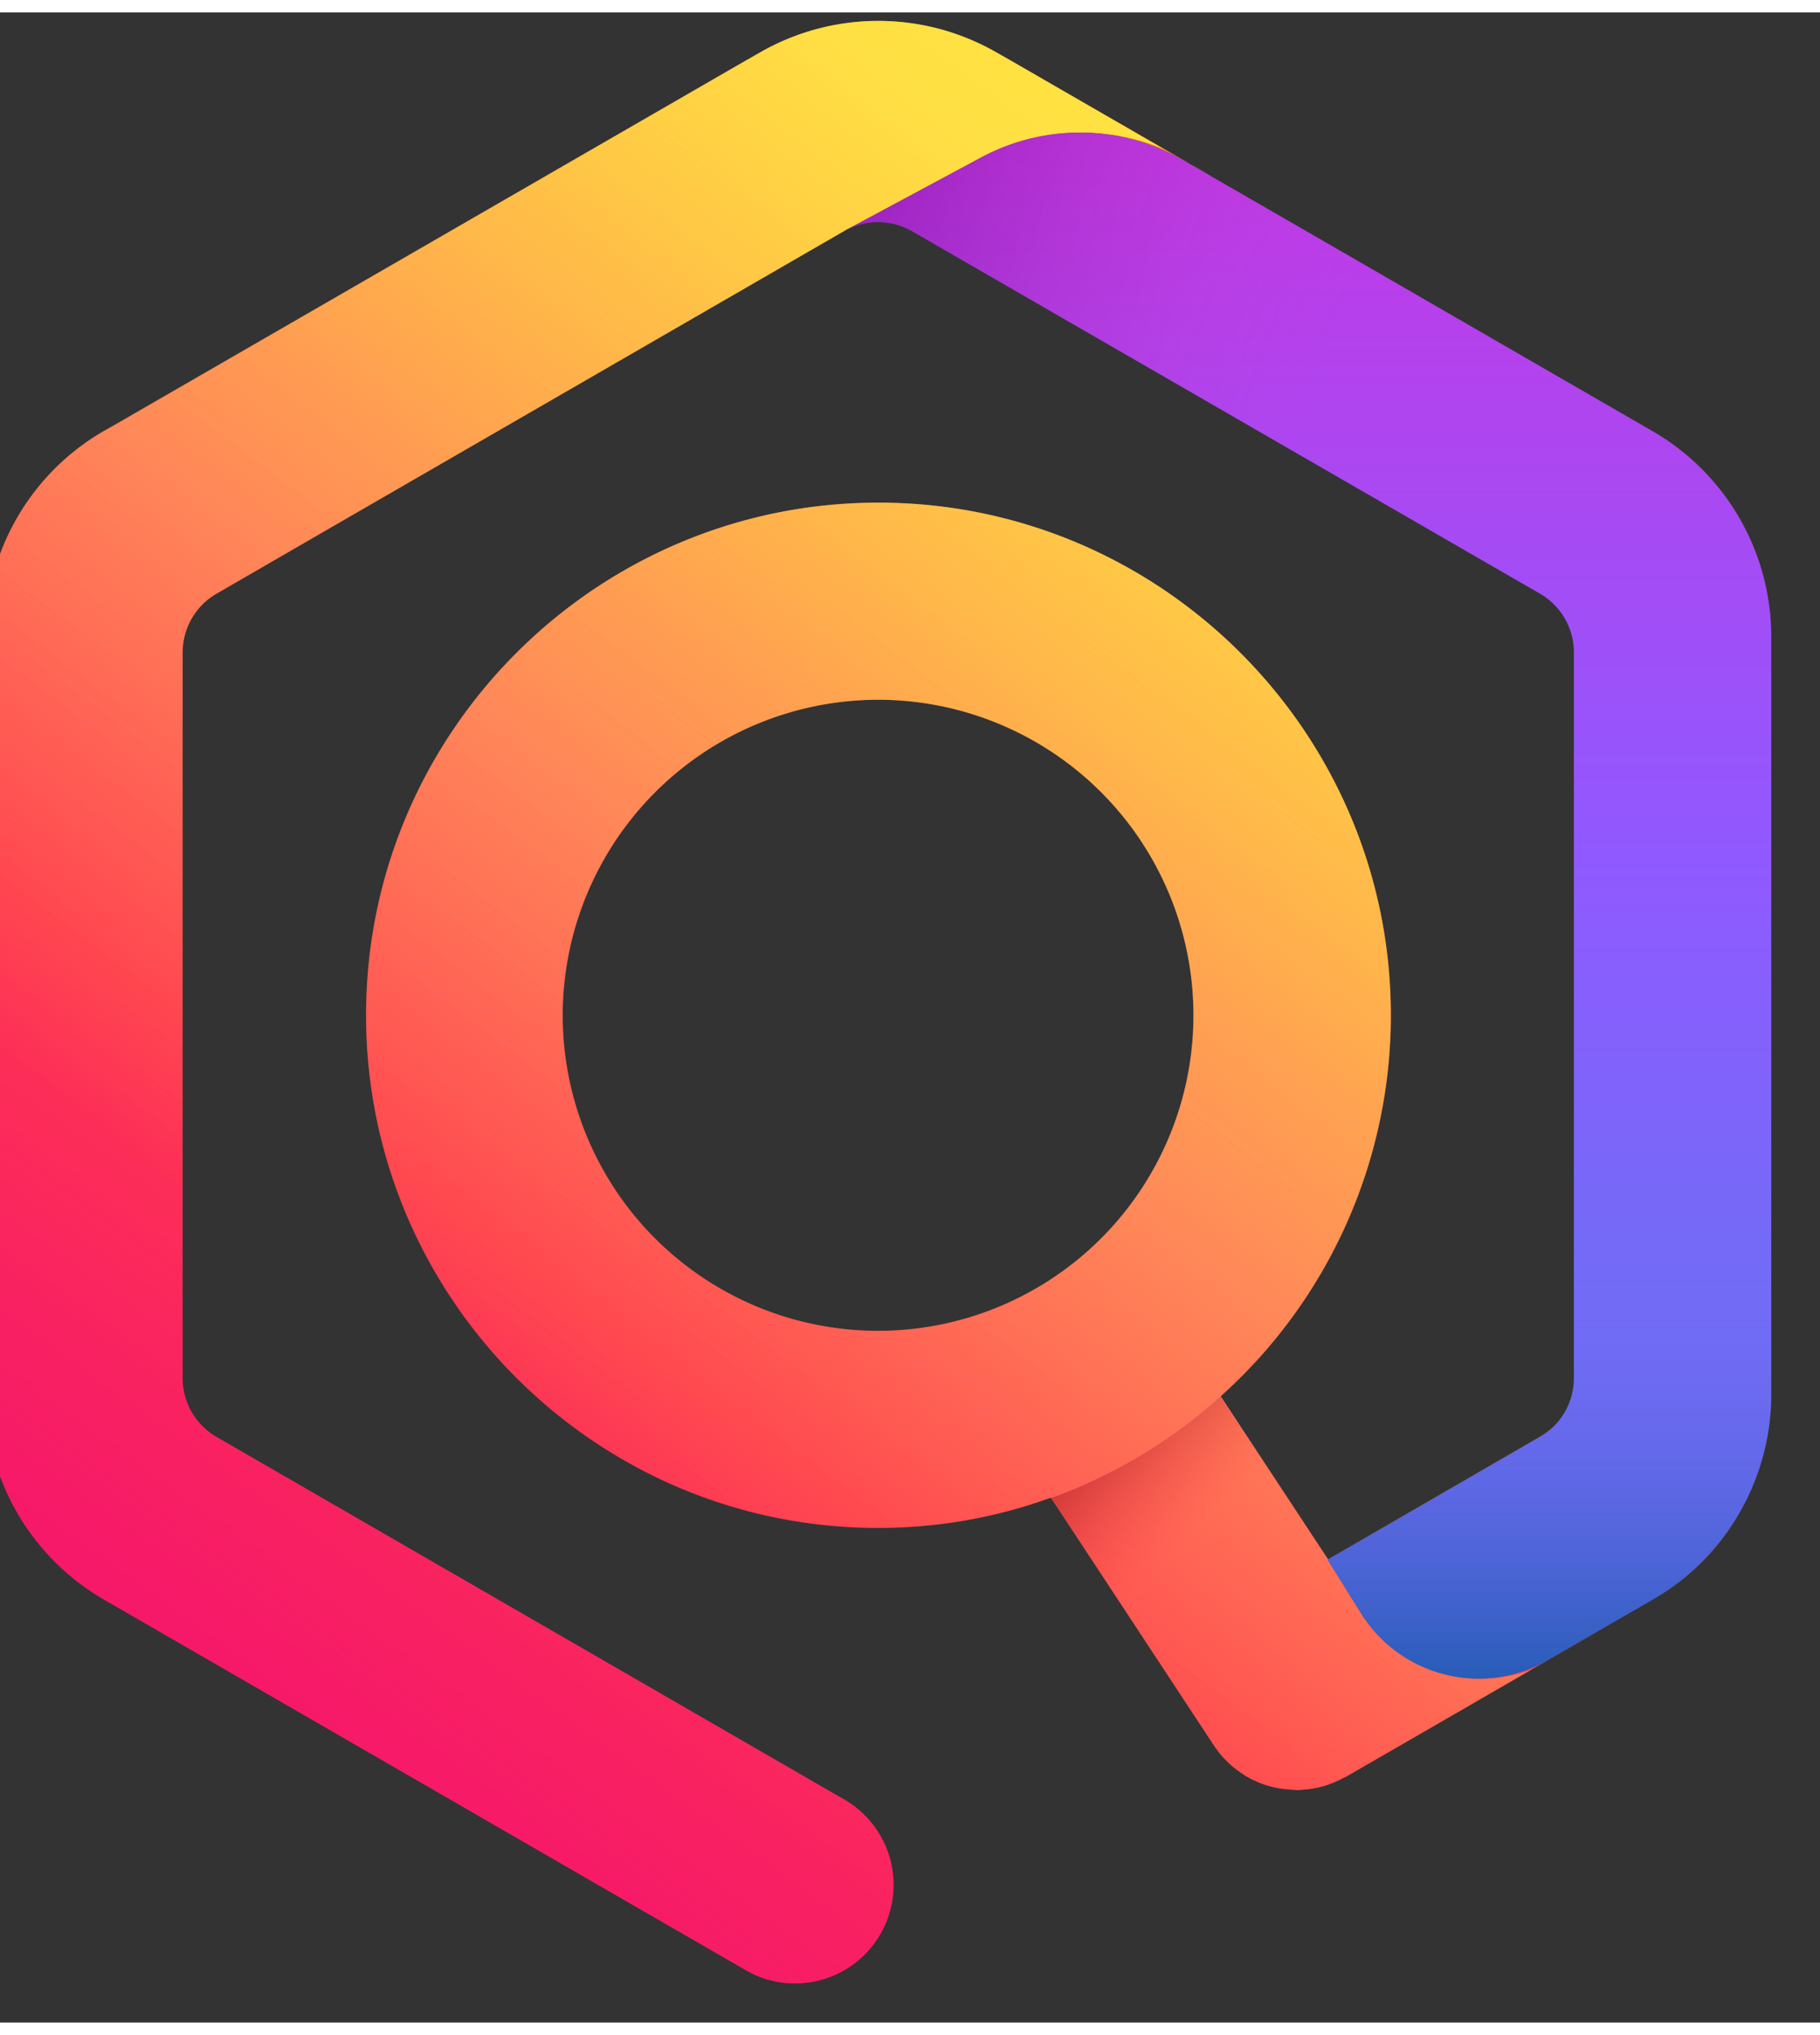 <svg viewBox="3.9 -2.247 481.285 531.288" xmlns="http://www.w3.org/2000/svg" width="2237" height="2500"><rect x="3.9" y="-2.247" width="481.285" height="531.288" fill="#333333" stroke="none"/><linearGradient id="a" gradientTransform="matrix(472.3 0 0 518.72 208577.5 -55475.87)" gradientUnits="userSpaceOnUse" x1="-440.87" x2="-441.39" y1="107.09" y2="107.9"><stop offset="0" stop-color="#ff980e"/><stop offset=".21" stop-color="#ff7139"/><stop offset=".36" stop-color="#ff5854"/><stop offset=".46" stop-color="#ff4f5e"/><stop offset=".69" stop-color="#ff3750"/><stop offset=".86" stop-color="#f92261"/><stop offset="1" stop-color="#f5156c"/></linearGradient><linearGradient id="b" gradientTransform="matrix(414.9 0 0 518.72 183205.83 -55475.87)" gradientUnits="userSpaceOnUse" x1="-440.8" x2="-441.31" y1="107.1" y2="107.91"><stop offset="0" stop-color="#fff44f" stop-opacity=".8"/><stop offset=".75" stop-color="#fff44f" stop-opacity="0"/></linearGradient><linearGradient id="c" gradientTransform="matrix(245.1 0 0 408.64 108382.31 -43667.05)" gradientUnits="userSpaceOnUse" x1="-440.75" x2="-440.75" y1="108.19" y2="106.96"><stop offset="0" stop-color="#3a8ee6"/><stop offset=".24" stop-color="#5c79f0"/><stop offset=".63" stop-color="#9059ff"/><stop offset="1" stop-color="#c139e6"/></linearGradient><linearGradient id="d" gradientTransform="matrix(245.1 0 0 408.64 108382.31 -43667.05)" gradientUnits="userSpaceOnUse" x1="-440.75" x2="-440.75" y1="107.96" y2="107.13"><stop offset="0" stop-color="#00458b" stop-opacity=".6"/><stop offset=".33" stop-color="#a050ff" stop-opacity="0"/></linearGradient><linearGradient id="e" gradientTransform="matrix(245.1 0 0 408.64 108382.31 -43667.05)" gradientUnits="userSpaceOnUse" x1="-441.32" x2="-440.42" y1="107.05" y2="107.59"><stop offset="0" stop-color="#6e008b" stop-opacity=".5"/><stop offset=".5" stop-color="#c846cb" stop-opacity="0"/></linearGradient><linearGradient id="f" gradientTransform="matrix(69.1 0 0 66.2 30645 -6692.09)" gradientUnits="userSpaceOnUse" x1="-439.19" x2="-438.68" y1="106.82" y2="107.35"><stop offset="0" stop-color="#960e18" stop-opacity=".6"/><stop offset=".17" stop-color="#a91522" stop-opacity=".47"/><stop offset=".51" stop-color="#d9283c" stop-opacity=".19"/><stop offset=".75" stop-color="#ff3750" stop-opacity="0"/></linearGradient><path d="M476.2 370.7V169.3a63.13 63.13 0 0 0-31.4-54.2L393 85.2l51.8 29.9a62.92 62.92 0 0 1 31.4 54.2zm-8.4 30.3a61.38 61.38 0 0 1-22.9 22.9l-81.2 46.9c-.2.1-.5.2-.7.3a24.08 24.08 0 0 1-3.3 1.5c-.3.1-.7.3-1.1.4a23.25 23.25 0 0 1-4.4 1 4.1 4.1 0 0 1-1.1.1 19.42 19.42 0 0 1-2.4.2c-.4 0-.8-.1-1.2-.1s-.8-.1-1.2-.1a20.48 20.48 0 0 1-4.2-.7 2.35 2.35 0 0 1-.8-.2 20.94 20.94 0 0 1-3.5-1.3c-.3-.1-.6-.3-.9-.4a28.46 28.46 0 0 1-3.7-2.3c-.3-.2-.5-.4-.8-.6a24.43 24.43 0 0 1-2.9-2.7c-.2-.2-.4-.3-.5-.5a31.55 31.55 0 0 1-2.2-2.9L285.7 397a133.5 133.5 0 0 1-45.7 8c-74.7 0-135.4-60.8-135.4-135.5S165.4 134 240.1 134s135.5 60.8 135.5 135.5a135.16 135.16 0 0 1-45 100.7l28.4 43.1 56.2-32.5a19.35 19.35 0 0 0 3.6-2.8 17.57 17.57 0 0 1-3.7 2.9l-56.2 32.5 8.8 14.1a36.57 36.57 0 0 0 49.4 12.4l27.8-16a62.86 62.86 0 0 0 22.9-22.9zM232.9 61.2a14 14 0 0 0-1.7.9l-136.8 79-29.4 17a17.93 17.93 0 0 0-8.9 15.5v191.8a17.93 17.93 0 0 0 8.9 15.5l166.1 95.9a26.05 26.05 0 0 1-13.1 48.6 25.66 25.66 0 0 1-13-3.5l-169.8-98a62.82 62.82 0 0 1-31.3-54.2V169.3a62.7 62.7 0 0 1 31.3-54.2l3.7-2.1 166.2-95.9 3.7-2.1a62.8 62.8 0 0 1 62.5 0l3.7 2.1 52.8 30.4q-3.45-2.1-6.9-3.9a54.92 54.92 0 0 0-53.7-.8zm-76.3 208.3a83.4 83.4 0 1 0 83.4-83.4 83.48 83.48 0 0 0-83.4 83.4z" fill="url(#a)" transform="translate(-3.9 -6.68)"/><path d="M412.9 442.4l-49.2 28.4c-.2.1-.5.2-.7.3a24.08 24.08 0 0 1-3.3 1.5c-.3.1-.7.3-1.1.4a23.25 23.25 0 0 1-4.4 1 4.1 4.1 0 0 1-1.1.1 19.42 19.42 0 0 1-2.4.2c-.4 0-.8-.1-1.2-.1s-.8-.1-1.2-.1a20.48 20.48 0 0 1-4.2-.7 2.35 2.35 0 0 1-.8-.2 20.94 20.94 0 0 1-3.5-1.3c-.3-.1-.6-.3-.9-.4a28.46 28.46 0 0 1-3.7-2.3c-.3-.2-.5-.4-.8-.6a24.43 24.43 0 0 1-2.9-2.7c-.2-.2-.4-.3-.5-.5a31.55 31.55 0 0 1-2.2-2.9L285.7 397a133.5 133.5 0 0 1-45.7 8c-74.7 0-135.4-60.8-135.4-135.5S165.4 134 240.1 134s135.5 60.8 135.5 135.5a135.16 135.16 0 0 1-45 100.7l28.4 43.1 56.2-32.5a19.35 19.35 0 0 0 3.6-2.8 17.57 17.57 0 0 1-3.7 2.9l-56.2 32.5 8.8 14.1c9.4 15.2 28.9 21.1 45.2 14.9zm-180-381.2a14 14 0 0 0-1.7.9l-136.8 79-29.4 17a17.93 17.93 0 0 0-8.9 15.5v191.8a17.93 17.93 0 0 0 8.9 15.5l166.1 95.9a26.05 26.05 0 0 1-13.1 48.6 25.66 25.66 0 0 1-13-3.5l-169.8-98a62.82 62.82 0 0 1-31.3-54.2V169.3a62.7 62.7 0 0 1 31.3-54.2l3.7-2.1 166.2-95.9 3.7-2.1a62.8 62.8 0 0 1 62.5 0l3.7 2.1 40.3 23.3a57 57 0 0 0-48.1 2.4zm-76.3 208.3a83.4 83.4 0 1 0 83.4-83.4 83.48 83.48 0 0 0-83.4 83.4z" fill="url(#b)" transform="translate(-3.9 -6.68)"/><path d="M444.8 115.1L393 85.2s-42.9-24.8-72.1-41.6a54.92 54.92 0 0 0-53.7-.8l-36.1 19.4a18 18 0 0 1 17.8 0l166.2 95.9a17.93 17.93 0 0 1 8.9 15.5v191.8a17.93 17.93 0 0 1-8.9 15.5l-56.2 32.5 8.8 14.1a36.57 36.57 0 0 0 49.4 12.4l27.8-16a62.7 62.7 0 0 0 31.3-54.2V169.3a62.92 62.92 0 0 0-31.4-54.2z" fill="url(#c)" transform="translate(-3.9 -6.68)"/><path d="M444.8 115.1L393 85.2s-42.9-24.8-72.1-41.6a54.92 54.92 0 0 0-53.7-.8l-36.1 19.4a18 18 0 0 1 17.8 0l166.2 95.9a17.93 17.93 0 0 1 8.9 15.5v191.8a17.93 17.93 0 0 1-8.9 15.5l-56.2 32.5 8.8 14.1a36.57 36.57 0 0 0 49.4 12.4l27.8-16a62.7 62.7 0 0 0 31.3-54.2V169.3a62.92 62.92 0 0 0-31.4-54.2z" fill="url(#d)" transform="translate(-3.9 -6.68)"/><path d="M444.8 115.1L393 85.2s-42.9-24.8-72.1-41.6a54.92 54.92 0 0 0-53.7-.8l-36.1 19.4a18 18 0 0 1 17.8 0l166.2 95.9a17.93 17.93 0 0 1 8.9 15.5v191.8a17.93 17.93 0 0 1-8.9 15.5l-56.2 32.5 8.8 14.1a36.57 36.57 0 0 0 49.4 12.4l27.8-16a62.7 62.7 0 0 0 31.3-54.2V169.3a62.92 62.92 0 0 0-31.4-54.2z" fill="url(#e)" transform="translate(-3.9 -6.68)"/><path d="M354.9 407.3l-24.4-37a136.28 136.28 0 0 1-44.7 26.8l25.9 39.4q21.9-14.25 43.2-29.2z" fill="url(#f)" opacity=".9" transform="translate(-3.9 -6.68)"/><path d="M319.5 262.82a83.4 83.4 0 1 0-83.4 83.4 83.48 83.48 0 0 0 83.4-83.4z" fill="none"/></svg>